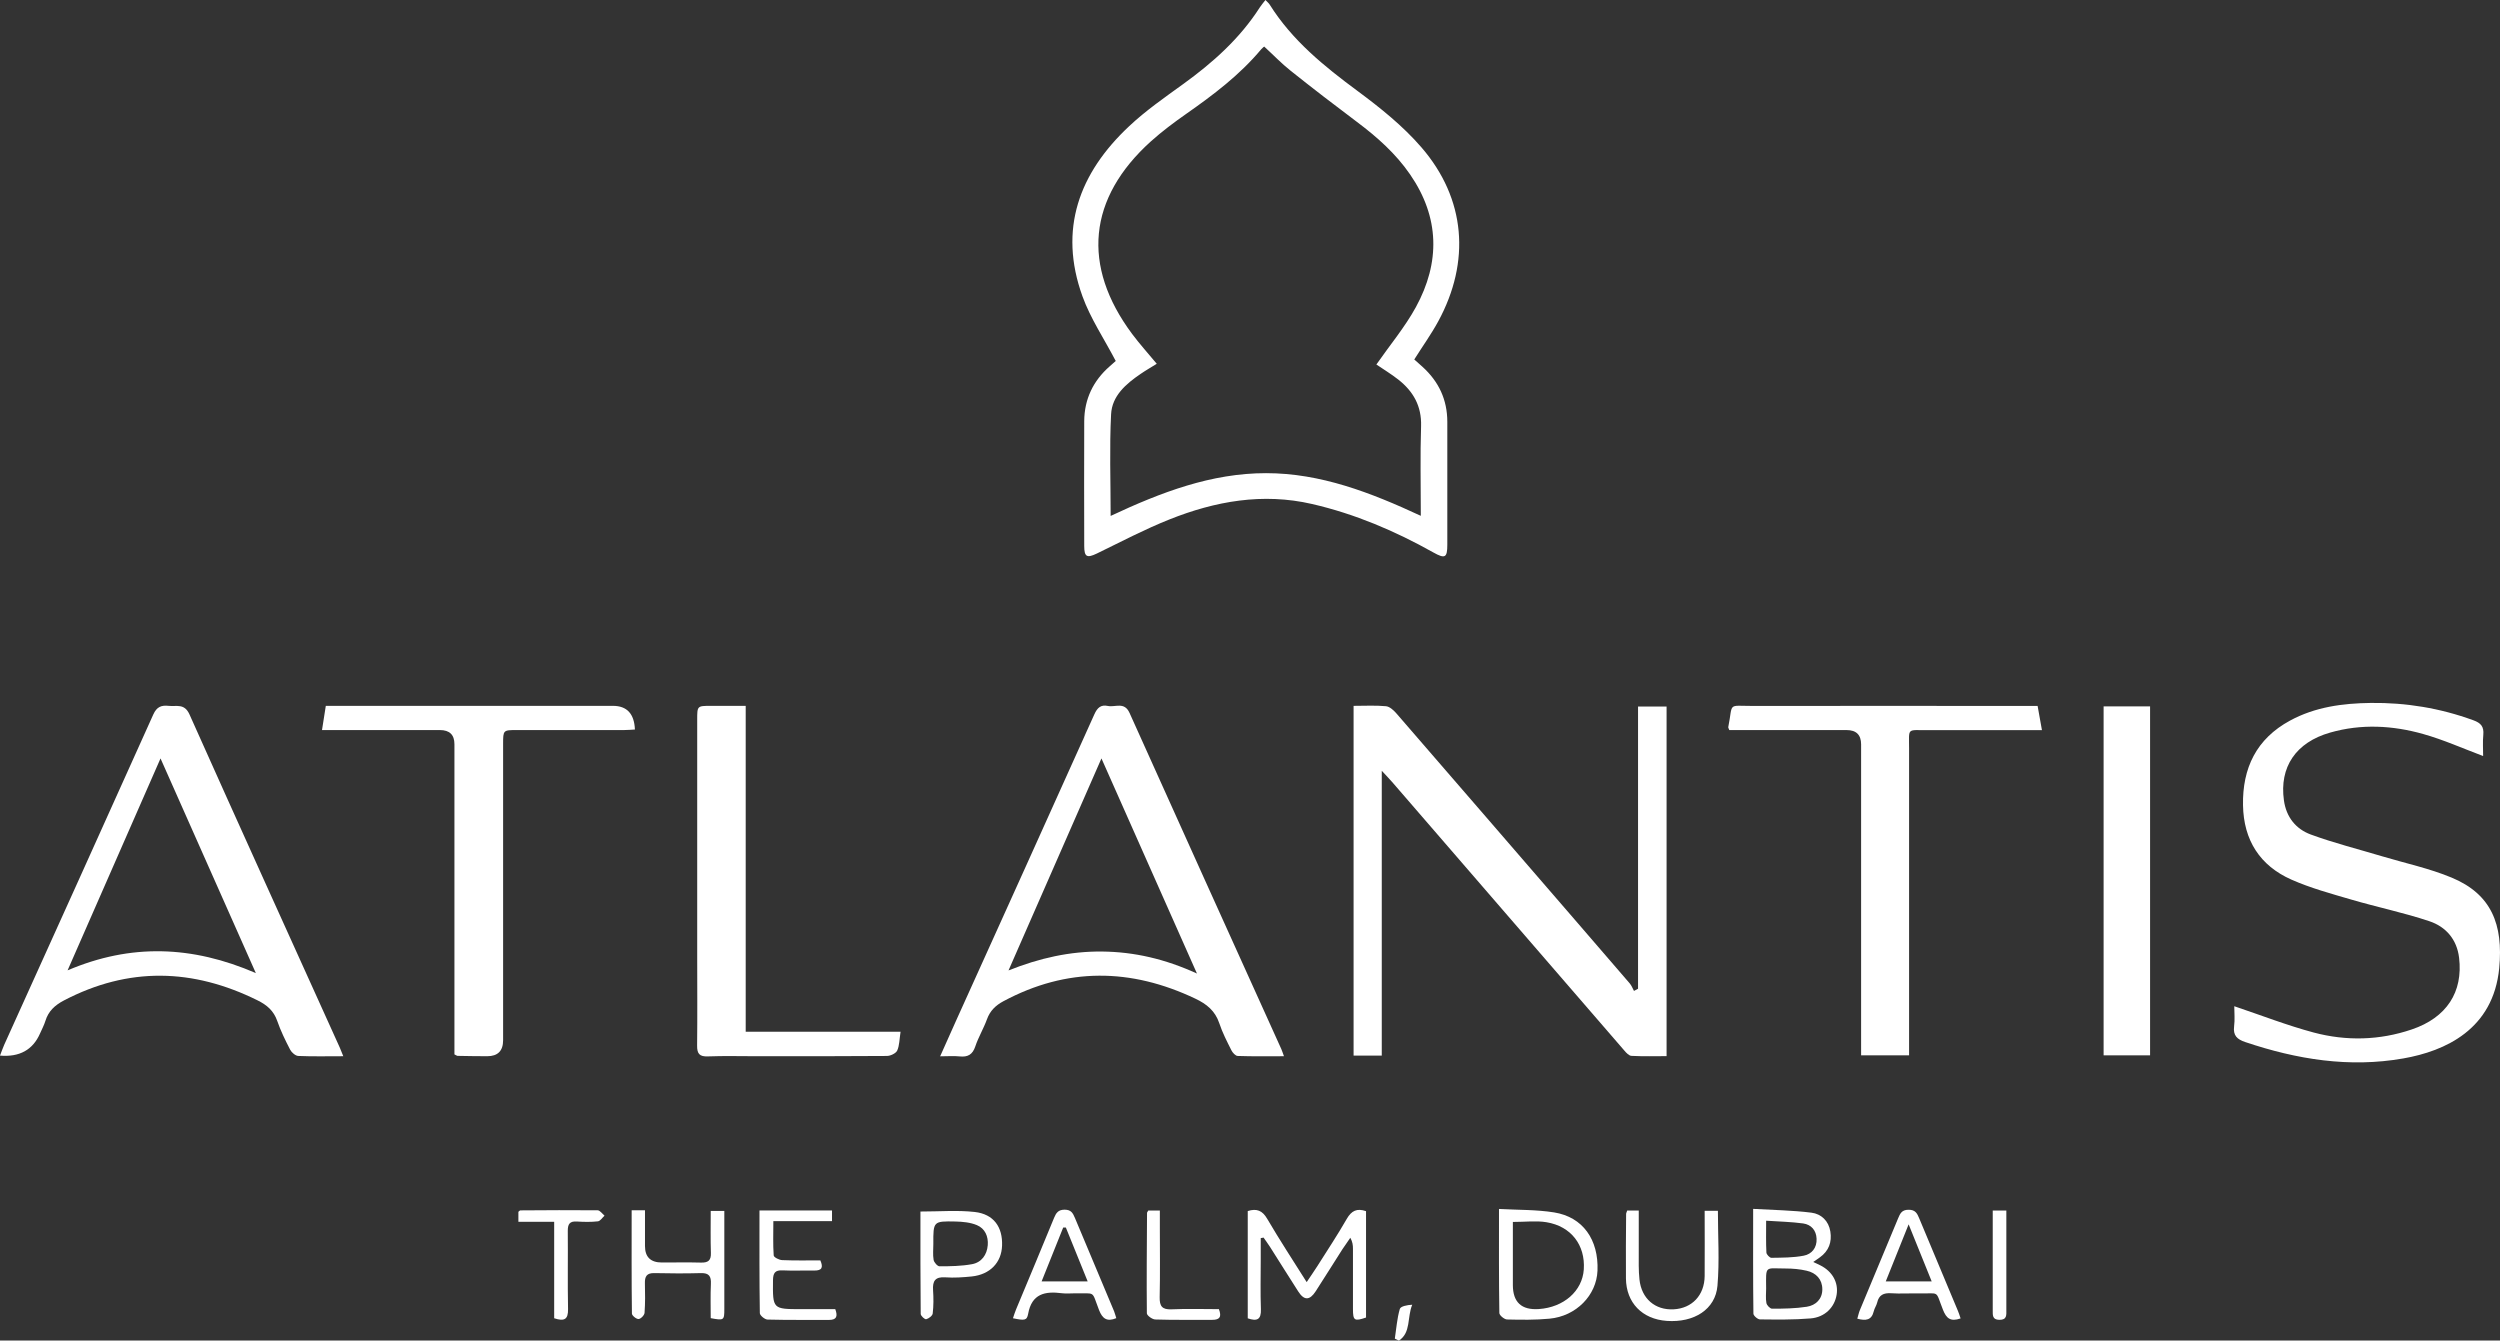 <?xml version="1.0" encoding="utf-8"?>
<svg xmlns="http://www.w3.org/2000/svg" id="Layer_1" data-name="Layer 1" viewBox="0 0 282.99 151.74">
  <rect x="0" y="0" width="282.99" height="151.74" fill="#333333" stroke="none"/>
  <defs>
    <style>
      .cls-1 {
        fill: #fff;
        stroke-width: 0px;
      }
    </style>
  </defs>
  <path class="cls-1" d="m126.29,40.85c-1.31-2.51-2.85-4.79-3.76-7.31-2.74-7.58-.38-13.95,5.28-19.25,1.88-1.77,4.03-3.26,6.13-4.78,3.36-2.43,6.41-5.15,8.67-8.68.17-.26.38-.5.63-.83.19.2.38.35.49.53,2.54,4.04,6.14,6.96,9.93,9.76,2.58,1.91,5.15,3.97,7.24,6.39,5.02,5.81,5.58,12.93,1.9,19.7-.8,1.47-1.78,2.83-2.71,4.31.28.25.61.54.93.83,1.84,1.67,2.81,3.72,2.81,6.23-.01,4.63,0,9.27,0,13.9,0,1.49-.25,1.63-1.59.88-4.33-2.43-8.87-4.36-13.72-5.48-5.59-1.29-10.96-.32-16.15,1.75-2.81,1.12-5.5,2.54-8.22,3.86-1.11.53-1.42.39-1.42-.86,0-4.71-.03-9.43,0-14.14.02-2.48,1.01-4.56,2.89-6.2.3-.26.59-.53.7-.62Zm-.59,17.56c5.75-2.7,11.42-4.85,17.61-4.85,6.18,0,11.84,2.19,17.52,4.83,0-3.54-.08-6.85.03-10.16.07-2.26-.88-3.92-2.56-5.25-.84-.66-1.76-1.21-2.5-1.72,1.51-2.17,3.22-4.21,4.47-6.49,2.77-5.07,2.7-10.15-.65-15.02-1.63-2.37-3.74-4.24-6.02-5.95-2.52-1.89-5.02-3.81-7.49-5.78-1.05-.83-1.98-1.81-3.01-2.75-.04.04-.2.15-.33.3-2.43,2.91-5.42,5.17-8.51,7.33-1.37.96-2.72,1.97-3.97,3.09-7.14,6.43-7.88,14.1-2.14,21.81.86,1.15,1.82,2.21,2.79,3.38-.62.39-1.24.74-1.82,1.14-1.66,1.13-3.25,2.49-3.35,4.58-.19,3.74-.05,7.5-.05,11.51Z"/>
  <path class="cls-1" d="m153.22,79.9c1.28,0,2.48-.07,3.66.04.43.04.89.47,1.2.83,6.83,7.88,13.64,15.77,20.46,23.66,1.98,2.3,3.97,4.59,5.95,6.9.2.24.32.56.47.84.15-.08.3-.17.46-.25v-31.94h3.23v39.57c-1.29,0-2.63.04-3.97-.03-.29-.01-.6-.35-.82-.61-8.73-10.09-17.45-20.19-26.18-30.28-.33-.39-.69-.75-1.27-1.38v32.24h-3.19v-39.59Z"/>
  <path class="cls-1" d="m38.86,119.56c-1.83,0-3.46.04-5.09-.03-.32-.01-.75-.38-.92-.7-.55-1.06-1.08-2.14-1.47-3.27-.4-1.15-1.17-1.8-2.22-2.32-7.32-3.63-14.61-3.82-21.93.01-1.01.53-1.75,1.2-2.09,2.31-.15.49-.4.95-.61,1.43q-1.22,2.78-4.53,2.5c.17-.43.3-.82.47-1.21,5.63-12.46,11.28-24.92,16.88-37.4.4-.89.93-1.07,1.75-.98.87.1,1.77-.32,2.35.97,5.63,12.6,11.34,25.16,17.02,37.73.11.25.2.5.39.96Zm-31.21-9.72c7.16-3.05,14.1-2.81,21.31.31-3.64-8.2-7.14-16.09-10.79-24.3-3.6,8.22-7.06,16.11-10.52,23.99Z"/>
  <path class="cls-1" d="m145.35,119.56c-1.84,0-3.54.03-5.24-.03-.25,0-.58-.36-.72-.64-.5-1-1.02-2-1.37-3.06-.47-1.41-1.43-2.18-2.72-2.79-7.29-3.46-14.52-3.56-21.71.29-.88.47-1.52,1.08-1.87,2.05-.38,1.05-.97,2.02-1.32,3.07-.31.93-.85,1.23-1.78,1.13-.66-.07-1.34-.01-2.2-.01.67-1.49,1.26-2.83,1.86-4.16,5.21-11.52,10.42-23.03,15.6-34.56.33-.73.73-1.11,1.52-.94.84.18,1.87-.52,2.46.79,5.7,12.69,11.45,25.37,17.18,38.05.09.21.16.43.3.81Zm-31.19-9.71c3.5-1.4,6.97-2.18,10.61-2.14,3.63.04,7.11.84,10.72,2.49-3.67-8.26-7.17-16.14-10.81-24.35-3.6,8.22-7.06,16.11-10.52,24Z"/>
  <path class="cls-1" d="m252.91,113.9c3.11,1.05,6.01,2.18,9,2.98,3.69.98,7.44.89,11.09-.35,3.96-1.34,5.82-4.24,5.36-8.11-.25-2.1-1.51-3.52-3.36-4.14-2.89-.97-5.91-1.59-8.84-2.45-2.29-.67-4.61-1.3-6.78-2.26-3.57-1.58-5.41-4.47-5.48-8.41-.08-4.22,1.52-7.53,5.32-9.59,2.85-1.55,5.97-1.96,9.14-2,3.99-.05,7.86.59,11.61,1.96.86.31,1.21.72,1.13,1.63-.08.82-.02,1.65-.02,2.42-2.32-.87-4.5-1.85-6.78-2.49-3.46-.98-7.01-1.17-10.52-.17-3.91,1.11-5.78,3.92-5.25,7.68.26,1.89,1.35,3.24,3.03,3.86,2.64.97,5.39,1.66,8.09,2.47,2.63.79,5.34,1.36,7.86,2.41,4.51,1.87,5.86,5.31,5.39,10.25-.67,6.94-6.12,9.39-10.85,10.22-6.13,1.08-12.06.11-17.89-1.85-.93-.31-1.4-.74-1.27-1.78.1-.77.02-1.57.02-2.26Z"/>
  <path class="cls-1" d="m51.44,119.36c0-.4,0-.87,0-1.34,0-11.26,0-22.52,0-33.78q0-1.6-1.65-1.6c-4.39,0-8.78,0-13.34,0,.15-.95.28-1.79.43-2.74h32.5q2.38,0,2.49,2.68c-.41.02-.83.06-1.24.06-4.03,0-8.07,0-12.1,0-1.57,0-1.58,0-1.58,1.57,0,11.18,0,22.36,0,33.54q0,1.81-1.8,1.81c-1.12,0-2.24-.02-3.35-.04-.07,0-.14-.06-.35-.16Z"/>
  <path class="cls-1" d="m195.75,82.64c-.1-.25-.13-.29-.12-.32.57-2.84-.16-2.41,2.79-2.41,10.23-.02,20.46,0,30.69,0h1.54c.16.9.31,1.74.49,2.74-.54,0-.97,0-1.4,0-3.84,0-7.67-.01-11.51,0-2.42.01-2.13-.31-2.13,2.07-.01,11.03,0,22.05,0,33.08v1.66h-5.43v-1.52c0-11.23,0-22.45,0-33.68q0-1.62-1.65-1.62c-4,0-7.99,0-11.99,0h-1.28Z"/>
  <path class="cls-1" d="m101.94,116.79c-.13.83-.12,1.55-.38,2.13-.15.32-.77.61-1.17.61-4.91.04-9.83.03-14.74.03-1.84,0-3.68-.05-5.51.02-.96.04-1.24-.3-1.23-1.22.04-3.39.01-6.79.01-10.18,0-8.91,0-17.81,0-26.72,0-1.56,0-1.56,1.56-1.56,1.27,0,2.53,0,3.93,0v36.89h17.54Z"/>
  <path class="cls-1" d="m238.12,79.96h5.26v39.5h-5.26v-39.5Z"/>
  <path class="cls-1" d="m141.23,137.09c1.03-.33,1.67-.06,2.21.87,1.39,2.37,2.89,4.67,4.47,7.17.46-.69.84-1.23,1.19-1.78,1.13-1.79,2.3-3.55,3.35-5.38.53-.92,1.15-1.23,2.18-.87v12.04c-1.32.45-1.48.35-1.48-.97,0-2.28,0-4.55,0-6.83,0-.38-.04-.76-.3-1.23-.3.44-.61.87-.9,1.31-1.01,1.58-2,3.17-3.02,4.75-.68,1.05-1.31,1.06-1.98.01-1.08-1.68-2.13-3.37-3.2-5.05-.23-.36-.48-.69-.72-1.04-.11.02-.21.04-.32.06,0,.81,0,1.61,0,2.42,0,1.88-.05,3.75.02,5.63.04,1.18-.44,1.39-1.49,1.03v-12.14Z"/>
  <path class="cls-1" d="m205.25,142.85c.4.19.62.29.82.39,1.36.69,2.05,1.95,1.83,3.31-.23,1.43-1.33,2.56-2.95,2.69-1.9.16-3.82.13-5.73.11-.26,0-.74-.42-.74-.65-.05-3.86-.03-7.72-.03-11.86,2.28.13,4.45.16,6.6.43,1.11.14,1.95.93,2.14,2.14.19,1.19-.18,2.2-1.19,2.92-.19.14-.39.27-.73.51Zm-5.33,2.98c0,.56-.07,1.13.03,1.67.05.26.42.64.64.64,1.31,0,2.64-.02,3.93-.22,1.02-.16,1.76-.87,1.76-1.97,0-1.13-.7-1.87-1.78-2.11-.77-.18-1.58-.25-2.37-.25-2.37,0-2.23-.41-2.21,2.24Zm0-7.65c0,1.34-.03,2.48.03,3.61.01.21.37.59.56.59,1.22-.02,2.47-.01,3.66-.24.92-.17,1.51-.91,1.46-1.92-.04-.95-.6-1.6-1.52-1.73-1.32-.18-2.66-.21-4.19-.31Z"/>
  <path class="cls-1" d="m169.69,136.85c2.2.12,4.24.07,6.23.39,3.25.52,5.05,3.08,4.91,6.6-.11,2.78-2.41,5.15-5.44,5.43-1.59.15-3.19.13-4.79.09-.31,0-.88-.47-.88-.73-.06-3.83-.04-7.66-.04-11.78Zm1.56,1.48c0,2.44,0,4.78,0,7.13q0,2.92,2.94,2.72c2.82-.19,4.93-2.04,5.09-4.49.18-2.75-1.43-4.88-4.23-5.34-1.16-.19-2.38-.03-3.8-.03Z"/>
  <path class="cls-1" d="m71.5,137h1.51c0,1.37,0,2.71,0,4.05q0,1.86,1.91,1.86c1.48,0,2.95-.03,4.43.01.81.02,1.15-.24,1.12-1.09-.05-1.55-.02-3.11-.02-4.76h1.54c0,2.11,0,4.21,0,6.31,0,1.6,0,3.19,0,4.79,0,1.29-.04,1.32-1.54,1.04,0-1.27-.04-2.58.02-3.88.04-.86-.21-1.24-1.12-1.22-1.76.05-3.51.04-5.27,0-.87-.02-1.1.37-1.08,1.15.03,1.12.04,2.24-.04,3.35-.02.27-.43.69-.68.7-.25.01-.75-.39-.75-.62-.05-3.86-.03-7.72-.03-11.7Z"/>
  <path class="cls-1" d="m114.66,149.23c.12-.34.21-.68.35-1,1.44-3.46,2.89-6.91,4.31-10.38.23-.55.46-.91,1.18-.92.74,0,.94.38,1.17.92,1.47,3.53,2.96,7.05,4.44,10.58.1.25.16.51.25.78-1.05.44-1.57.06-1.95-.91-.89-2.28-.31-1.85-2.76-1.9-.48,0-.97.05-1.44-.01-1.92-.25-3.42.05-3.83,2.34-.14.76-.41.76-1.72.49Zm3.25-4.18h5.21c-.86-2.12-1.66-4.11-2.47-6.1-.1,0-.2,0-.3,0-.79,1.97-1.58,3.94-2.44,6.09Z"/>
  <path class="cls-1" d="m221.93,149.24c-1.14.4-1.61-.01-1.99-.97-.91-2.3-.3-1.81-2.77-1.86-1.04-.02-2.08.05-3.11-.02-.84-.05-1.37.19-1.57,1.05-.08.34-.31.65-.39,1-.24,1-.89,1.09-1.86.83.11-.36.17-.69.3-.99,1.43-3.46,2.88-6.91,4.32-10.37.22-.52.4-.96,1.15-.97.8-.02,1.01.41,1.25,1,1.45,3.49,2.92,6.98,4.38,10.47.11.25.18.51.3.85Zm-8.46-4.19h5.19c-.86-2.12-1.66-4.12-2.61-6.46-.93,2.33-1.72,4.31-2.59,6.46Z"/>
  <path class="cls-1" d="m194.46,137.06c0,2.85.19,5.68-.05,8.48-.23,2.68-2.65,4.2-5.74,3.98-2.79-.2-4.59-2.06-4.62-4.8-.02-2.43,0-4.87.02-7.3,0-.11.07-.22.12-.39h1.31c0,1.6,0,3.15,0,4.69,0,1.04-.03,2.08.08,3.11.23,2.18,1.78,3.49,3.87,3.38,2.08-.11,3.49-1.59,3.51-3.77.02-2.43,0-4.86,0-7.38h1.5Z"/>
  <path class="cls-1" d="m85.98,137.02h8.2v1.21h-6.64c0,1.37-.05,2.63.04,3.88.01.21.62.52.96.53,1.43.06,2.87.03,4.32.03.35.81.18,1.16-.69,1.15-1.2-.02-2.4.04-3.59-.02-.85-.04-1.07.3-1.08,1.12-.03,3.27-.06,3.27,3.23,3.27h3.82c.3.82.15,1.22-.71,1.22-2.32-.01-4.63.02-6.95-.04-.31,0-.88-.47-.88-.73-.06-3.83-.04-7.65-.04-11.61Z"/>
  <path class="cls-1" d="m104.19,137.14c2.18,0,4.18-.17,6.14.05,2.15.24,3.18,1.7,3.1,3.82-.07,1.91-1.36,3.26-3.43,3.48-.99.1-2,.17-2.99.1-1.15-.08-1.46.41-1.39,1.46.06.87.06,1.76-.04,2.63-.03.26-.45.58-.74.65-.16.04-.62-.38-.62-.6-.04-3.86-.03-7.73-.03-11.59Zm1.46,3.68c0,.6-.07,1.21.03,1.79.05.29.44.73.67.73,1.23,0,2.48-.02,3.68-.24,1.08-.2,1.69-1.06,1.78-2.15.08-.99-.31-1.89-1.23-2.27-.74-.31-1.61-.39-2.43-.41-2.51-.05-2.51-.02-2.5,2.53Z"/>
  <path class="cls-1" d="m58.68,138.29v-1.12c.1-.07.16-.16.22-.16,2.92-.02,5.83-.04,8.75-.01.26,0,.52.39.78.61-.25.22-.48.61-.75.64-.79.09-1.6.07-2.39.02-.81-.05-1.02.3-1.02,1.05.03,2.95-.03,5.91.03,8.86.02,1.16-.4,1.43-1.57,1.04v-10.92h-4.05Z"/>
  <path class="cls-1" d="m137.97,148.18c.35.9.08,1.22-.74,1.22-2.15-.01-4.31.03-6.46-.04-.34-.01-.95-.45-.95-.7-.04-3.79,0-7.57.02-11.36,0-.07.07-.14.14-.27h1.31c0,.7,0,1.36,0,2.02,0,2.59.04,5.19-.02,7.78-.02,1.02.27,1.43,1.35,1.38,1.78-.08,3.57-.02,5.34-.02Z"/>
  <path class="cls-1" d="m225.57,137.03h1.54v1.65c0,3.2,0,6.39,0,9.59,0,.57.09,1.14-.79,1.13-.8-.01-.75-.52-.75-1.06,0-3.75,0-7.49,0-11.31Z"/>
  <path class="cls-1" d="m157.89,151.52c.17-1.12.25-2.26.56-3.34.09-.32.83-.46,1.41-.49-.59,1.4-.12,3.16-1.51,4.06-.15-.07-.31-.15-.46-.22Z"/>
</svg>
